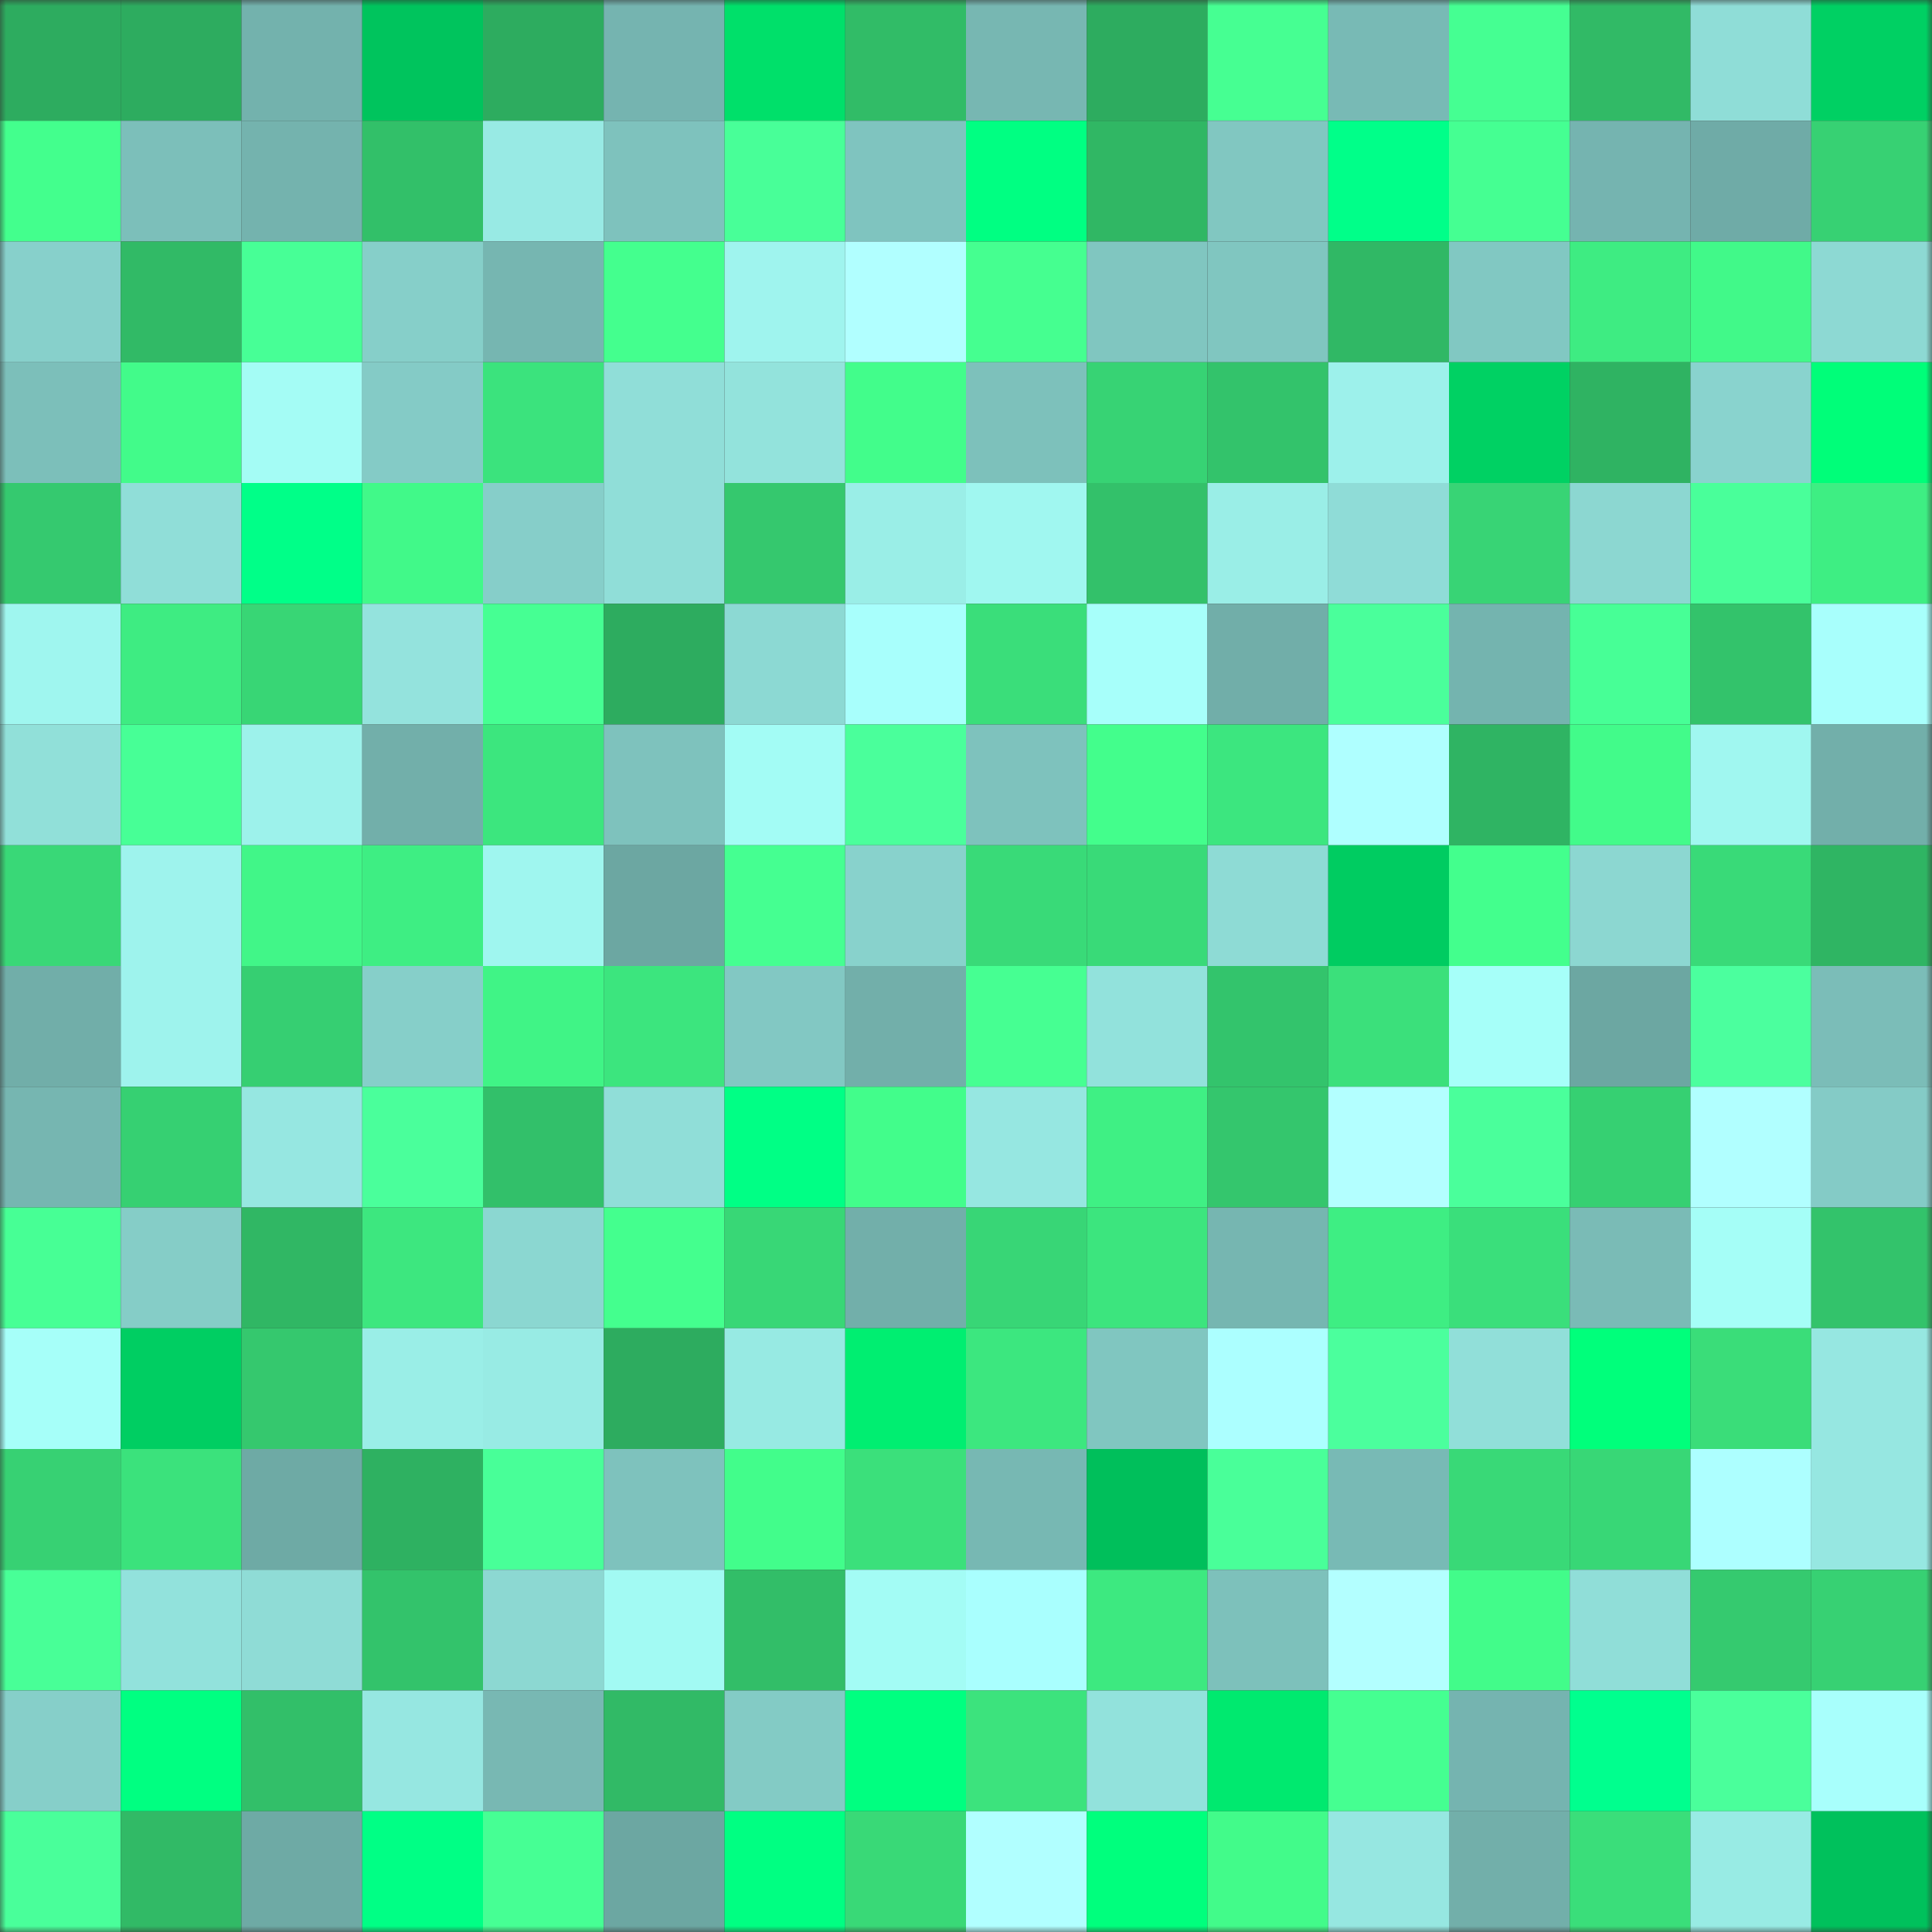<svg viewBox="0 0 160 160" fill="none" role="img" xmlns="http://www.w3.org/2000/svg" width="240" height="240" name="lens%2Cryndon.lens"><rect x="0" y="0" width="160" height="160" fill="#333333" stroke="none"/><mask id="953607170" mask-type="alpha" maskUnits="userSpaceOnUse" x="0" y="0" width="160" height="160"><rect width="160" height="160" fill="#FFFFFF"></rect></mask><g mask="url(#953607170)"><rect x="0" y="0" width="10" height="10" fill="#2dac5f"></rect><rect x="10" y="0" width="10" height="10" fill="#2dac5f"></rect><rect x="20" y="0" width="10" height="10" fill="#73b2ad"></rect><rect x="30" y="0" width="10" height="10" fill="#00c45d"></rect><rect x="40" y="0" width="10" height="10" fill="#2dac5f"></rect><rect x="50" y="0" width="10" height="10" fill="#75b4b0"></rect><rect x="60" y="0" width="10" height="10" fill="#00e06a"></rect><rect x="70" y="0" width="10" height="10" fill="#31bc67"></rect><rect x="80" y="0" width="10" height="10" fill="#77b7b2"></rect><rect x="90" y="0" width="10" height="10" fill="#2dac5f"></rect><rect x="100" y="0" width="10" height="10" fill="#46ff92"></rect><rect x="110" y="0" width="10" height="10" fill="#78bab5"></rect><rect x="120" y="0" width="10" height="10" fill="#45ff92"></rect><rect x="130" y="0" width="10" height="10" fill="#31ba66"></rect><rect x="140" y="0" width="10" height="10" fill="#8fddd7"></rect><rect x="150" y="0" width="10" height="10" fill="#00d063"></rect><rect x="0" y="10" width="10" height="10" fill="#43ff8d"></rect><rect x="10" y="10" width="10" height="10" fill="#7cbfba"></rect><rect x="20" y="10" width="10" height="10" fill="#74b3ae"></rect><rect x="30" y="10" width="10" height="10" fill="#32c069"></rect><rect x="40" y="10" width="10" height="10" fill="#98eae4"></rect><rect x="50" y="10" width="10" height="10" fill="#7ec2bd"></rect><rect x="60" y="10" width="10" height="10" fill="#48ff98"></rect><rect x="70" y="10" width="10" height="10" fill="#7fc4bf"></rect><rect x="80" y="10" width="10" height="10" fill="#00ff82"></rect><rect x="90" y="10" width="10" height="10" fill="#30b764"></rect><rect x="100" y="10" width="10" height="10" fill="#81c7c1"></rect><rect x="110" y="10" width="10" height="10" fill="#00ff89"></rect><rect x="120" y="10" width="10" height="10" fill="#45ff92"></rect><rect x="130" y="10" width="10" height="10" fill="#75b4b0"></rect><rect x="140" y="10" width="10" height="10" fill="#6faba7"></rect><rect x="150" y="10" width="10" height="10" fill="#37d173"></rect><rect x="0" y="20" width="10" height="10" fill="#87d0cb"></rect><rect x="10" y="20" width="10" height="10" fill="#31ba66"></rect><rect x="20" y="20" width="10" height="10" fill="#47ff96"></rect><rect x="30" y="20" width="10" height="10" fill="#86cfc9"></rect><rect x="40" y="20" width="10" height="10" fill="#76b6b1"></rect><rect x="50" y="20" width="10" height="10" fill="#44ff8e"></rect><rect x="60" y="20" width="10" height="10" fill="#9ff4ee"></rect><rect x="70" y="20" width="10" height="10" fill="#b1ffff"></rect><rect x="80" y="20" width="10" height="10" fill="#45ff90"></rect><rect x="90" y="20" width="10" height="10" fill="#80c6c0"></rect><rect x="100" y="20" width="10" height="10" fill="#80c6c0"></rect><rect x="110" y="20" width="10" height="10" fill="#30b865"></rect><rect x="120" y="20" width="10" height="10" fill="#81c8c2"></rect><rect x="130" y="20" width="10" height="10" fill="#3eec82"></rect><rect x="140" y="20" width="10" height="10" fill="#41f989"></rect><rect x="150" y="20" width="10" height="10" fill="#8dd9d3"></rect><rect x="0" y="30" width="10" height="10" fill="#7cbfba"></rect><rect x="10" y="30" width="10" height="10" fill="#42fb8a"></rect><rect x="20" y="30" width="10" height="10" fill="#a4fcf5"></rect><rect x="30" y="30" width="10" height="10" fill="#84cbc6"></rect><rect x="40" y="30" width="10" height="10" fill="#3be37d"></rect><rect x="50" y="30" width="10" height="10" fill="#90ded8"></rect><rect x="60" y="30" width="10" height="10" fill="#93e3dc"></rect><rect x="70" y="30" width="10" height="10" fill="#42fd8b"></rect><rect x="80" y="30" width="10" height="10" fill="#7dc1bb"></rect><rect x="90" y="30" width="10" height="10" fill="#37d374"></rect><rect x="100" y="30" width="10" height="10" fill="#33c36b"></rect><rect x="110" y="30" width="10" height="10" fill="#9df1eb"></rect><rect x="120" y="30" width="10" height="10" fill="#00d163"></rect><rect x="130" y="30" width="10" height="10" fill="#2fb362"></rect><rect x="140" y="30" width="10" height="10" fill="#89d3ce"></rect><rect x="150" y="30" width="10" height="10" fill="#00fe79"></rect><rect x="0" y="40" width="10" height="10" fill="#35c96f"></rect><rect x="10" y="40" width="10" height="10" fill="#90ded8"></rect><rect x="20" y="40" width="10" height="10" fill="#00ff88"></rect><rect x="30" y="40" width="10" height="10" fill="#41f989"></rect><rect x="40" y="40" width="10" height="10" fill="#86cec9"></rect><rect x="50" y="40" width="10" height="10" fill="#90ded8"></rect><rect x="60" y="40" width="10" height="10" fill="#35c86e"></rect><rect x="70" y="40" width="10" height="10" fill="#9aeee7"></rect><rect x="80" y="40" width="10" height="10" fill="#a0f7f0"></rect><rect x="90" y="40" width="10" height="10" fill="#33c16a"></rect><rect x="100" y="40" width="10" height="10" fill="#9aeee7"></rect><rect x="110" y="40" width="10" height="10" fill="#8fdcd7"></rect><rect x="120" y="40" width="10" height="10" fill="#38d475"></rect><rect x="130" y="40" width="10" height="10" fill="#8cd7d1"></rect><rect x="140" y="40" width="10" height="10" fill="#49ff9a"></rect><rect x="150" y="40" width="10" height="10" fill="#3eee83"></rect><rect x="0" y="50" width="10" height="10" fill="#9ff6ef"></rect><rect x="10" y="50" width="10" height="10" fill="#3eec82"></rect><rect x="20" y="50" width="10" height="10" fill="#38d675"></rect><rect x="30" y="50" width="10" height="10" fill="#94e3dd"></rect><rect x="40" y="50" width="10" height="10" fill="#46ff93"></rect><rect x="50" y="50" width="10" height="10" fill="#2dac5f"></rect><rect x="60" y="50" width="10" height="10" fill="#8cd9d3"></rect><rect x="70" y="50" width="10" height="10" fill="#a8fffc"></rect><rect x="80" y="50" width="10" height="10" fill="#3ade7a"></rect><rect x="90" y="50" width="10" height="10" fill="#a7fffa"></rect><rect x="100" y="50" width="10" height="10" fill="#71aea9"></rect><rect x="110" y="50" width="10" height="10" fill="#4aff9b"></rect><rect x="120" y="50" width="10" height="10" fill="#74b4af"></rect><rect x="130" y="50" width="10" height="10" fill="#47ff96"></rect><rect x="140" y="50" width="10" height="10" fill="#33c36b"></rect><rect x="150" y="50" width="10" height="10" fill="#a8fffc"></rect><rect x="0" y="60" width="10" height="10" fill="#91e0d9"></rect><rect x="10" y="60" width="10" height="10" fill="#47ff96"></rect><rect x="20" y="60" width="10" height="10" fill="#9df2eb"></rect><rect x="30" y="60" width="10" height="10" fill="#72afaa"></rect><rect x="40" y="60" width="10" height="10" fill="#3ce67e"></rect><rect x="50" y="60" width="10" height="10" fill="#7ec2bd"></rect><rect x="60" y="60" width="10" height="10" fill="#a3fcf5"></rect><rect x="70" y="60" width="10" height="10" fill="#4aff9b"></rect><rect x="80" y="60" width="10" height="10" fill="#7ec2bd"></rect><rect x="90" y="60" width="10" height="10" fill="#43fe8c"></rect><rect x="100" y="60" width="10" height="10" fill="#3ce67f"></rect><rect x="110" y="60" width="10" height="10" fill="#afffff"></rect><rect x="120" y="60" width="10" height="10" fill="#2fb463"></rect><rect x="130" y="60" width="10" height="10" fill="#42fb8a"></rect><rect x="140" y="60" width="10" height="10" fill="#a0f7f0"></rect><rect x="150" y="60" width="10" height="10" fill="#72afaa"></rect><rect x="0" y="70" width="10" height="10" fill="#39d877"></rect><rect x="10" y="70" width="10" height="10" fill="#9ef3ed"></rect><rect x="20" y="70" width="10" height="10" fill="#41f688"></rect><rect x="30" y="70" width="10" height="10" fill="#3eee83"></rect><rect x="40" y="70" width="10" height="10" fill="#9ff6ef"></rect><rect x="50" y="70" width="10" height="10" fill="#6ca7a2"></rect><rect x="60" y="70" width="10" height="10" fill="#45ff91"></rect><rect x="70" y="70" width="10" height="10" fill="#88d2cc"></rect><rect x="80" y="70" width="10" height="10" fill="#39da78"></rect><rect x="90" y="70" width="10" height="10" fill="#39da78"></rect><rect x="100" y="70" width="10" height="10" fill="#8edbd5"></rect><rect x="110" y="70" width="10" height="10" fill="#00cc61"></rect><rect x="120" y="70" width="10" height="10" fill="#43ff8d"></rect><rect x="130" y="70" width="10" height="10" fill="#8cd7d1"></rect><rect x="140" y="70" width="10" height="10" fill="#39da78"></rect><rect x="150" y="70" width="10" height="10" fill="#2fb563"></rect><rect x="0" y="80" width="10" height="10" fill="#71aea9"></rect><rect x="10" y="80" width="10" height="10" fill="#9ef3ed"></rect><rect x="20" y="80" width="10" height="10" fill="#36cf72"></rect><rect x="30" y="80" width="10" height="10" fill="#86cfc9"></rect><rect x="40" y="80" width="10" height="10" fill="#40f486"></rect><rect x="50" y="80" width="10" height="10" fill="#3ce57e"></rect><rect x="60" y="80" width="10" height="10" fill="#82c8c3"></rect><rect x="70" y="80" width="10" height="10" fill="#72afaa"></rect><rect x="80" y="80" width="10" height="10" fill="#46ff92"></rect><rect x="90" y="80" width="10" height="10" fill="#92e2dc"></rect><rect x="100" y="80" width="10" height="10" fill="#33c46c"></rect><rect x="110" y="80" width="10" height="10" fill="#3be07b"></rect><rect x="120" y="80" width="10" height="10" fill="#a6fff9"></rect><rect x="130" y="80" width="10" height="10" fill="#6ca7a2"></rect><rect x="140" y="80" width="10" height="10" fill="#4bff9e"></rect><rect x="150" y="80" width="10" height="10" fill="#7bbdb8"></rect><rect x="0" y="90" width="10" height="10" fill="#76b6b1"></rect><rect x="10" y="90" width="10" height="10" fill="#36d072"></rect><rect x="20" y="90" width="10" height="10" fill="#96e7e1"></rect><rect x="30" y="90" width="10" height="10" fill="#4aff9b"></rect><rect x="40" y="90" width="10" height="10" fill="#32c06a"></rect><rect x="50" y="90" width="10" height="10" fill="#90ded8"></rect><rect x="60" y="90" width="10" height="10" fill="#00ff85"></rect><rect x="70" y="90" width="10" height="10" fill="#42fd8b"></rect><rect x="80" y="90" width="10" height="10" fill="#96e7e1"></rect><rect x="90" y="90" width="10" height="10" fill="#3ff084"></rect><rect x="100" y="90" width="10" height="10" fill="#34c66d"></rect><rect x="110" y="90" width="10" height="10" fill="#b3ffff"></rect><rect x="120" y="90" width="10" height="10" fill="#4aff9b"></rect><rect x="130" y="90" width="10" height="10" fill="#36d072"></rect><rect x="140" y="90" width="10" height="10" fill="#b1ffff"></rect><rect x="150" y="90" width="10" height="10" fill="#84cbc6"></rect><rect x="0" y="100" width="10" height="10" fill="#47ff95"></rect><rect x="10" y="100" width="10" height="10" fill="#85cdc7"></rect><rect x="20" y="100" width="10" height="10" fill="#30b764"></rect><rect x="30" y="100" width="10" height="10" fill="#3de77f"></rect><rect x="40" y="100" width="10" height="10" fill="#8bd7d1"></rect><rect x="50" y="100" width="10" height="10" fill="#44ff8e"></rect><rect x="60" y="100" width="10" height="10" fill="#38d776"></rect><rect x="70" y="100" width="10" height="10" fill="#72afaa"></rect><rect x="80" y="100" width="10" height="10" fill="#38d676"></rect><rect x="90" y="100" width="10" height="10" fill="#3ce57e"></rect><rect x="100" y="100" width="10" height="10" fill="#76b6b1"></rect><rect x="110" y="100" width="10" height="10" fill="#3eee83"></rect><rect x="120" y="100" width="10" height="10" fill="#3adf7b"></rect><rect x="130" y="100" width="10" height="10" fill="#7abbb6"></rect><rect x="140" y="100" width="10" height="10" fill="#a5fef7"></rect><rect x="150" y="100" width="10" height="10" fill="#33c36b"></rect><rect x="0" y="110" width="10" height="10" fill="#a6fff9"></rect><rect x="10" y="110" width="10" height="10" fill="#00ce62"></rect><rect x="20" y="110" width="10" height="10" fill="#35c86e"></rect><rect x="30" y="110" width="10" height="10" fill="#9aeee7"></rect><rect x="40" y="110" width="10" height="10" fill="#98ebe4"></rect><rect x="50" y="110" width="10" height="10" fill="#2dac5f"></rect><rect x="60" y="110" width="10" height="10" fill="#97eae3"></rect><rect x="70" y="110" width="10" height="10" fill="#00ee71"></rect><rect x="80" y="110" width="10" height="10" fill="#3ce77f"></rect><rect x="90" y="110" width="10" height="10" fill="#80c6c0"></rect><rect x="100" y="110" width="10" height="10" fill="#acffff"></rect><rect x="110" y="110" width="10" height="10" fill="#4bff9d"></rect><rect x="120" y="110" width="10" height="10" fill="#91dfd9"></rect><rect x="130" y="110" width="10" height="10" fill="#00ff7b"></rect><rect x="140" y="110" width="10" height="10" fill="#3add79"></rect><rect x="150" y="110" width="10" height="10" fill="#96e7e1"></rect><rect x="0" y="120" width="10" height="10" fill="#37d173"></rect><rect x="10" y="120" width="10" height="10" fill="#3be27c"></rect><rect x="20" y="120" width="10" height="10" fill="#6eaaa5"></rect><rect x="30" y="120" width="10" height="10" fill="#2eb161"></rect><rect x="40" y="120" width="10" height="10" fill="#48ff98"></rect><rect x="50" y="120" width="10" height="10" fill="#7ec2bd"></rect><rect x="60" y="120" width="10" height="10" fill="#42fd8b"></rect><rect x="70" y="120" width="10" height="10" fill="#3be07b"></rect><rect x="80" y="120" width="10" height="10" fill="#77b8b3"></rect><rect x="90" y="120" width="10" height="10" fill="#00bf5b"></rect><rect x="100" y="120" width="10" height="10" fill="#49ff99"></rect><rect x="110" y="120" width="10" height="10" fill="#78bab5"></rect><rect x="120" y="120" width="10" height="10" fill="#39d977"></rect><rect x="130" y="120" width="10" height="10" fill="#38d776"></rect><rect x="140" y="120" width="10" height="10" fill="#adffff"></rect><rect x="150" y="120" width="10" height="10" fill="#96e7e1"></rect><rect x="0" y="130" width="10" height="10" fill="#48ff97"></rect><rect x="10" y="130" width="10" height="10" fill="#92e2dc"></rect><rect x="20" y="130" width="10" height="10" fill="#8fdcd6"></rect><rect x="30" y="130" width="10" height="10" fill="#33c36b"></rect><rect x="40" y="130" width="10" height="10" fill="#8cd8d2"></rect><rect x="50" y="130" width="10" height="10" fill="#a2faf3"></rect><rect x="60" y="130" width="10" height="10" fill="#32be68"></rect><rect x="70" y="130" width="10" height="10" fill="#a3fcf5"></rect><rect x="80" y="130" width="10" height="10" fill="#a9fffe"></rect><rect x="90" y="130" width="10" height="10" fill="#3de980"></rect><rect x="100" y="130" width="10" height="10" fill="#7dc1bb"></rect><rect x="110" y="130" width="10" height="10" fill="#b3ffff"></rect><rect x="120" y="130" width="10" height="10" fill="#42fc8a"></rect><rect x="130" y="130" width="10" height="10" fill="#90ded8"></rect><rect x="140" y="130" width="10" height="10" fill="#35ca6f"></rect><rect x="150" y="130" width="10" height="10" fill="#37d173"></rect><rect x="0" y="140" width="10" height="10" fill="#86cfc9"></rect><rect x="10" y="140" width="10" height="10" fill="#00ff81"></rect><rect x="20" y="140" width="10" height="10" fill="#32bf69"></rect><rect x="30" y="140" width="10" height="10" fill="#96e7e1"></rect><rect x="40" y="140" width="10" height="10" fill="#78b8b3"></rect><rect x="50" y="140" width="10" height="10" fill="#31ba66"></rect><rect x="60" y="140" width="10" height="10" fill="#83cbc5"></rect><rect x="70" y="140" width="10" height="10" fill="#00ff80"></rect><rect x="80" y="140" width="10" height="10" fill="#3ce37d"></rect><rect x="90" y="140" width="10" height="10" fill="#92e2dc"></rect><rect x="100" y="140" width="10" height="10" fill="#00e96f"></rect><rect x="110" y="140" width="10" height="10" fill="#45ff91"></rect><rect x="120" y="140" width="10" height="10" fill="#75b4b0"></rect><rect x="130" y="140" width="10" height="10" fill="#00ff8e"></rect><rect x="140" y="140" width="10" height="10" fill="#4aff9b"></rect><rect x="150" y="140" width="10" height="10" fill="#a8fffc"></rect><rect x="0" y="150" width="10" height="10" fill="#49ff9a"></rect><rect x="10" y="150" width="10" height="10" fill="#31ba66"></rect><rect x="20" y="150" width="10" height="10" fill="#6eaaa5"></rect><rect x="30" y="150" width="10" height="10" fill="#00ff85"></rect><rect x="40" y="150" width="10" height="10" fill="#46ff94"></rect><rect x="50" y="150" width="10" height="10" fill="#6ca7a2"></rect><rect x="60" y="150" width="10" height="10" fill="#00ff82"></rect><rect x="70" y="150" width="10" height="10" fill="#39d977"></rect><rect x="80" y="150" width="10" height="10" fill="#b1ffff"></rect><rect x="90" y="150" width="10" height="10" fill="#00ff7d"></rect><rect x="100" y="150" width="10" height="10" fill="#42fb8a"></rect><rect x="110" y="150" width="10" height="10" fill="#96e7e1"></rect><rect x="120" y="150" width="10" height="10" fill="#72afaa"></rect><rect x="130" y="150" width="10" height="10" fill="#3ade7a"></rect><rect x="140" y="150" width="10" height="10" fill="#98ebe4"></rect><rect x="150" y="150" width="10" height="10" fill="#00c15c"></rect></g></svg>